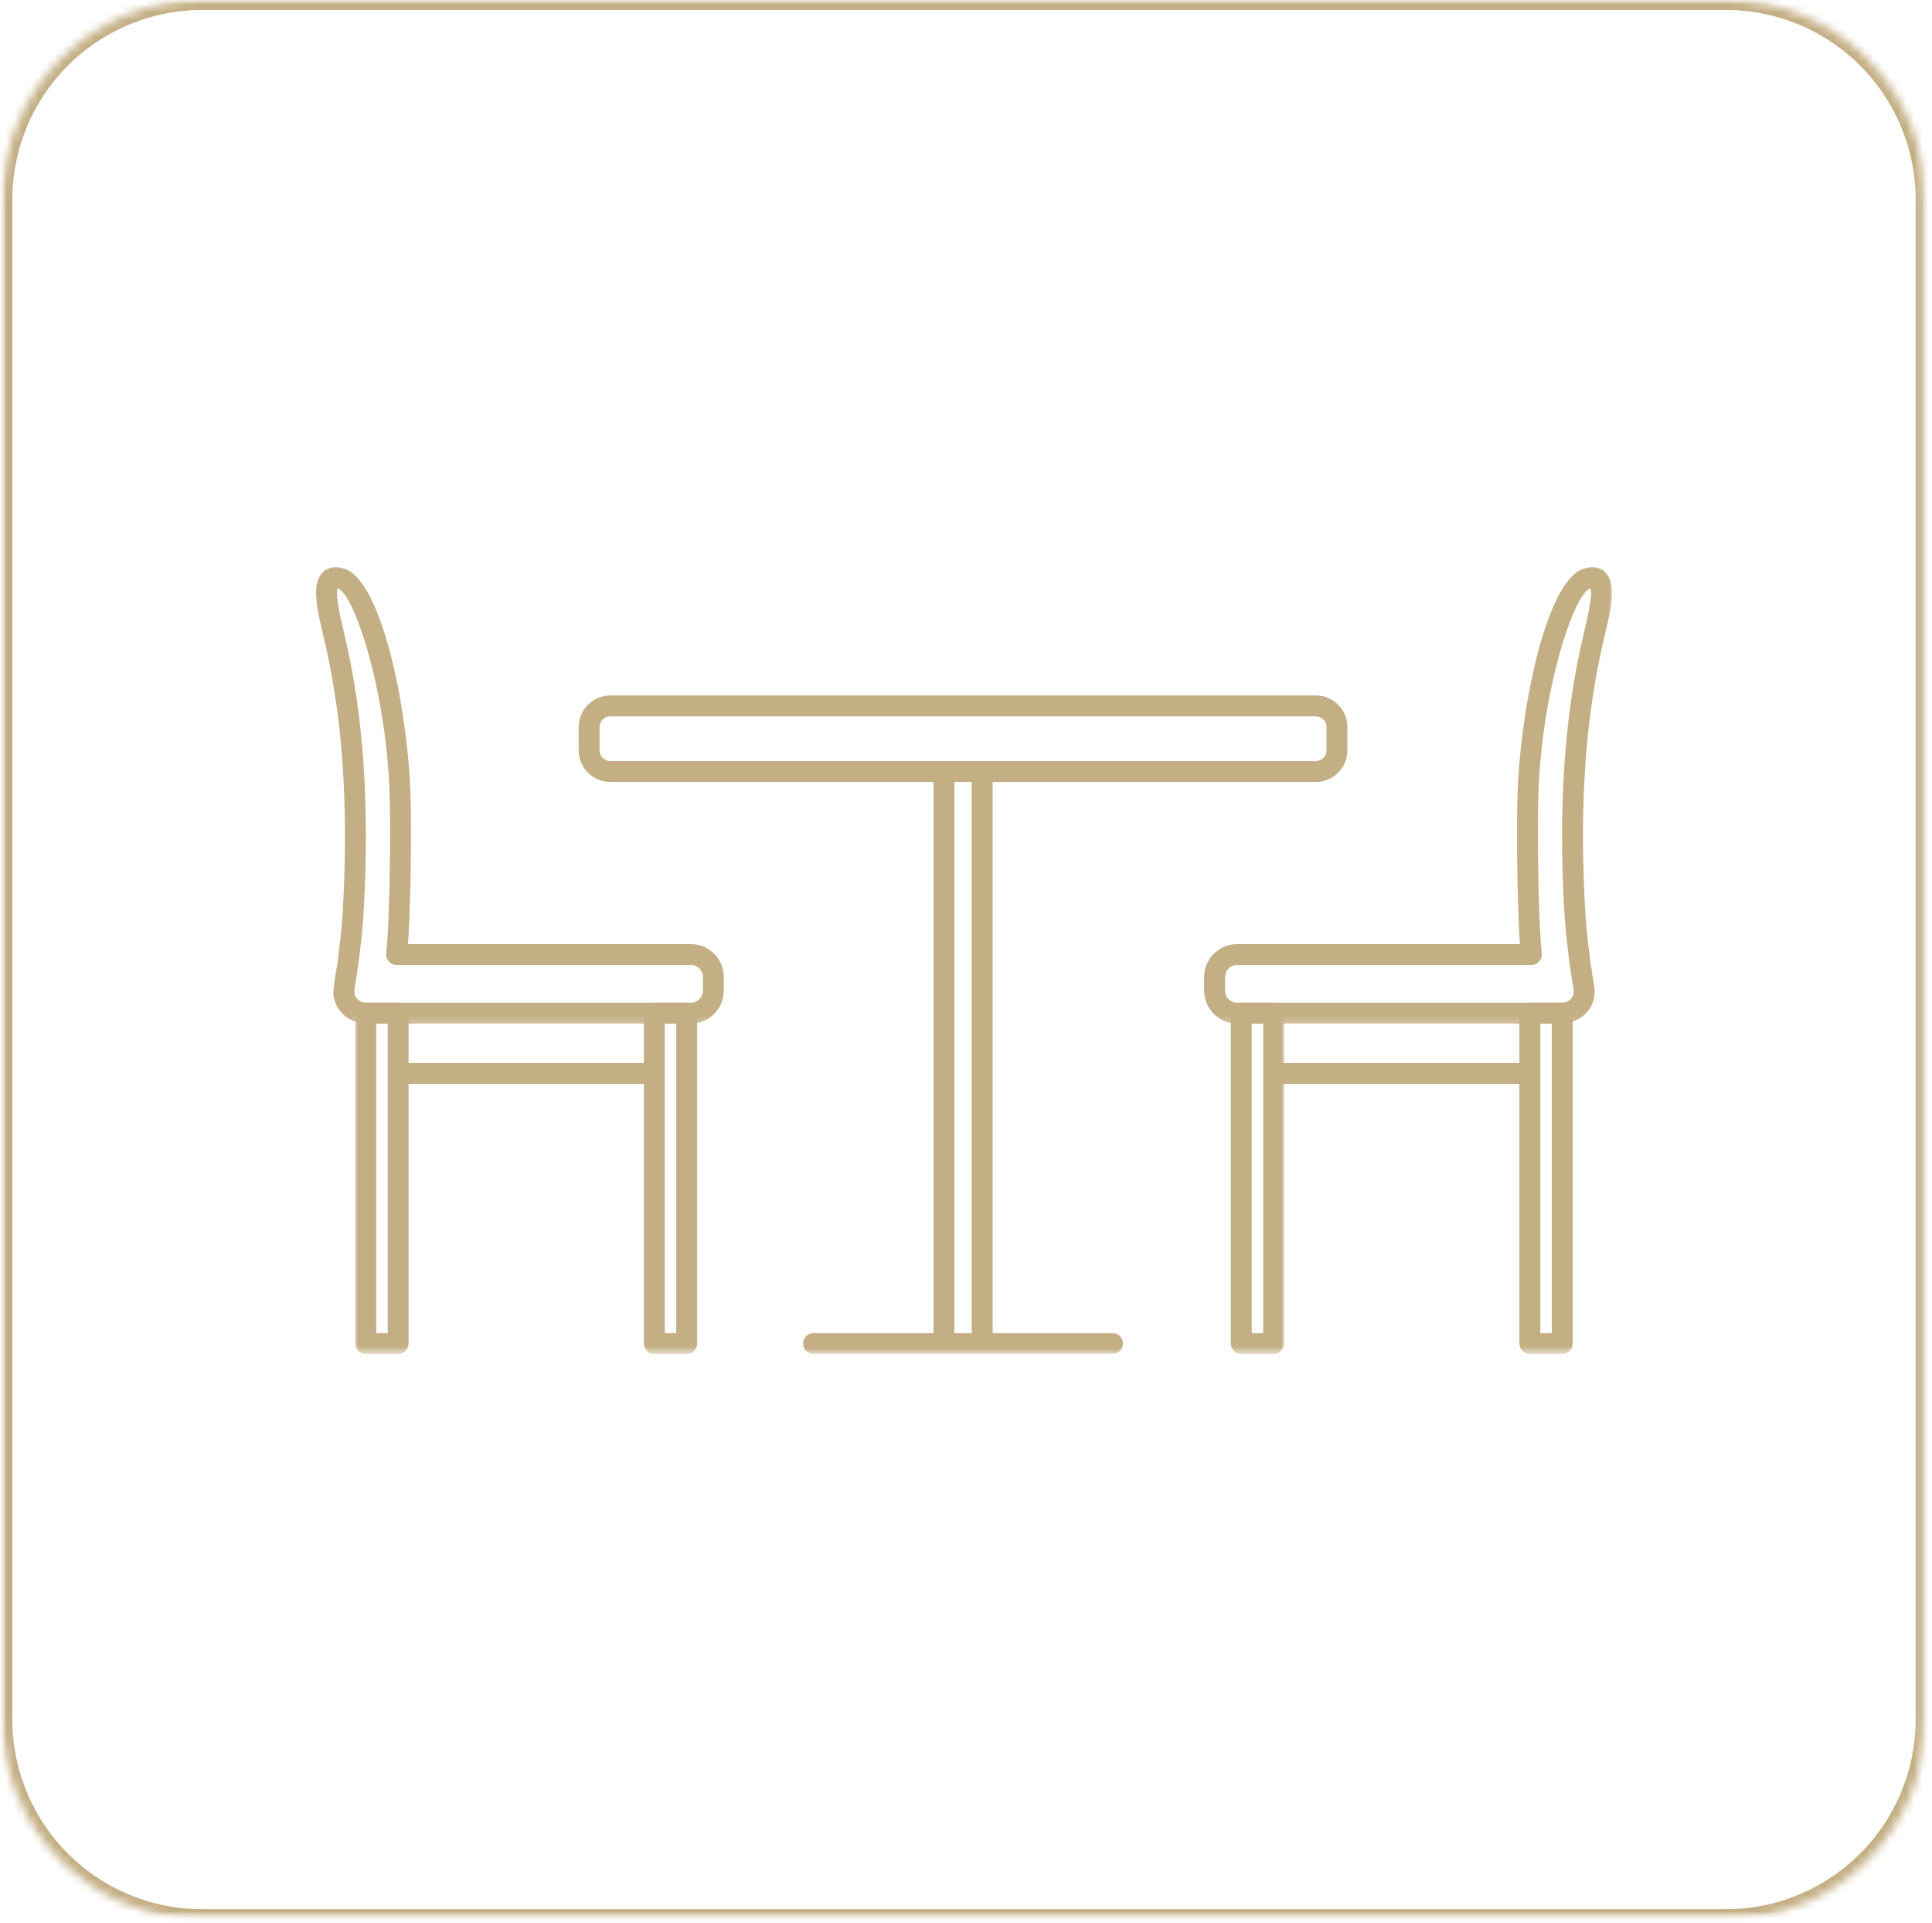 <svg xmlns="http://www.w3.org/2000/svg" xmlns:xlink="http://www.w3.org/1999/xlink" width="238px" height="237px" viewBox="0 0 238 237"><title>Group 11</title><defs><polygon id="path-1" points="0 7.10542736e-15 236.818 7.10542736e-15 236.818 236.203 0 236.203"></polygon><path d="M24.604,0 L212.318,0 C218.844,0 225.099,2.594 229.714,7.208 C234.328,11.823 236.922,18.078 236.922,24.604 L236.922,211.88 C236.922,218.401 234.328,224.661 229.714,229.276 C225.099,233.891 218.844,236.479 212.318,236.479 L24.604,236.479 C18.078,236.479 11.823,233.891 7.208,229.276 C2.594,224.661 0,218.401 0,211.88 L0,24.604 C0,18.078 2.594,11.823 7.208,7.208 C11.823,2.594 18.078,0 24.604,0 Z" id="path-3"></path><polygon id="path-5" points="0 0 41.333 0 41.333 3.094 0 3.094"></polygon><polygon id="path-7" points="0 0 8 0 8 44.427 0 44.427"></polygon><polygon id="path-9" points="0 0 8 0 8 44.427 0 44.427"></polygon><polygon id="path-11" points="-1.13686838e-13 0 51.781 0 51.781 56.76 -1.13686838e-13 56.76"></polygon><polygon id="path-13" points="0 0 8 0 8 44.427 0 44.427"></polygon><polygon id="path-15" points="0 0 8 0 8 44.427 0 44.427"></polygon><polygon id="path-17" points="0 0 51.427 0 51.427 56.76 0 56.76"></polygon></defs><g id="Page-1" stroke="none" stroke-width="1" fill="none" fill-rule="evenodd"><g id="Group-11" transform="translate(0.292, -0)"><g id="Clipped"><mask id="mask-2" fill="white"><use xlink:href="#path-1"></use></mask><g id="Path"></g><g mask="url(#mask-2)"><mask id="mask-4" fill="white"><use xlink:href="#path-3"></use></mask><g id="Path"></g><path d="M24.604,-1.64568121e-07 L212.318,-1.64568121e-07 C218.844,-1.64568121e-07 225.099,2.594 229.714,7.208 C234.328,11.823 236.922,18.078 236.922,24.604 L236.922,211.88 C236.922,218.401 234.328,224.662 229.714,229.276 C225.099,233.891 218.844,236.479 212.318,236.479 L24.604,236.479 C18.083,236.479 11.823,233.891 7.208,229.276 C2.594,224.662 -4.07836978e-07,218.401 -4.07836978e-07,211.88 L-4.07836978e-07,24.604 C-4.07836978e-07,18.078 2.594,11.823 7.208,7.208 C11.823,2.594 18.083,-1.64568121e-07 24.604,-1.64568121e-07 Z" id="Path" stroke="#C4AF85" stroke-width="2.46" mask="url(#mask-4)"></path></g></g><path d="M74.891,88.271 C74.161,88.271 73.568,88.859 73.568,89.589 L73.568,92.458 C73.568,93.188 74.161,93.776 74.891,93.776 L161.797,93.776 C162.526,93.776 163.115,93.188 163.115,92.458 L163.115,89.589 C163.115,88.859 162.526,88.271 161.797,88.271 L74.891,88.271 Z M161.797,96.354 L74.891,96.354 C72.74,96.354 70.995,94.604 70.995,92.458 L70.995,89.589 C70.995,87.443 72.74,85.693 74.891,85.693 L161.797,85.693 C163.943,85.693 165.693,87.443 165.693,89.589 L165.693,92.458 C165.693,94.604 163.943,96.354 161.797,96.354" id="Shape" fill="#C4AF85" fill-rule="nonzero"></path><path d="M114.698,165.547 L114.698,95.38 C114.698,94.672 117.271,94.672 117.271,95.38 L117.271,165.547 C117.271,166.26 114.698,166.26 114.698,165.547" id="Path" fill="#C4AF85" fill-rule="nonzero"></path><path d="M119.411,165.547 L119.411,95.38 C119.411,94.672 121.99,94.672 121.99,95.38 L121.99,165.547 C121.99,166.26 119.411,166.26 119.411,165.547" id="Path" fill="#C4AF85" fill-rule="nonzero"></path><g id="Clipped" transform="translate(98.005, 163.693)"><mask id="mask-6" fill="white"><use xlink:href="#path-5"></use></mask><g id="Path"></g><path d="M38.75,3.141 L1.922,3.141 C1.214,3.141 0.635,2.568 0.635,1.854 C0.635,1.146 1.214,0.568 1.922,0.568 L38.75,0.568 C39.464,0.568 40.036,1.146 40.036,1.854 C40.036,2.568 39.464,3.141 38.75,3.141" id="Path" fill="#C4AF85" fill-rule="nonzero" mask="url(#mask-6)"></path></g><g id="Clipped" transform="translate(78.005, 122.359)"><mask id="mask-8" fill="white"><use xlink:href="#path-7"></use></mask><g id="Path"></g><path d="M3.594,41.901 L5.01,41.901 L5.01,3.766 L3.594,3.766 L3.594,41.901 Z M6.297,44.474 L2.307,44.474 C1.594,44.474 1.021,43.901 1.021,43.188 L1.021,2.479 C1.021,1.771 1.594,1.193 2.307,1.193 L6.297,1.193 C7.01,1.193 7.589,1.771 7.589,2.479 L7.589,43.188 C7.589,43.901 7.01,44.474 6.297,44.474" id="Shape" fill="#C4AF85" fill-rule="nonzero" mask="url(#mask-8)"></path></g><g id="Clipped" transform="translate(43.339, 122.359)"><mask id="mask-10" fill="white"><use xlink:href="#path-9"></use></mask><g id="Path"></g><path d="M2.714,41.901 L4.13,41.901 L4.13,3.766 L2.714,3.766 L2.714,41.901 Z M5.417,44.474 L1.427,44.474 C0.714,44.474 0.135,43.901 0.135,43.188 L0.135,2.479 C0.135,1.771 0.714,1.193 1.427,1.193 L5.417,1.193 C6.13,1.193 6.703,1.771 6.703,2.479 L6.703,43.188 C6.703,43.901 6.13,44.474 5.417,44.474" id="Shape" fill="#C4AF85" fill-rule="nonzero" mask="url(#mask-10)"></path></g><path d="M79.99,133.557 L48.755,133.557 C48.047,133.557 48.047,130.984 48.755,130.984 L79.99,130.984 C80.698,130.984 80.698,133.557 79.99,133.557" id="Path" fill="#C4AF85" fill-rule="nonzero"></path><g id="Clipped" transform="translate(38.224, 69.599)"><mask id="mask-12" fill="white"><use xlink:href="#path-11"></use></mask><g id="Path"></g><path d="M3.031,2.901 C2.948,3.339 2.943,4.547 3.729,7.776 C5.995,17.068 6.865,26.964 6.458,38.906 C6.286,43.99 6.021,46.083 5.74,48.297 L5.604,49.37 C5.573,49.62 5.505,50.047 5.427,50.531 C5.313,51.234 5.167,52.115 5.13,52.568 C5.099,52.974 5.292,53.271 5.458,53.453 C5.75,53.766 6.182,53.953 6.615,53.953 L46.594,53.953 C47.411,53.953 48.078,53.286 48.078,52.474 L48.078,50.792 C48.078,49.974 47.411,49.307 46.594,49.307 L10.344,49.307 C9.974,49.307 9.625,49.151 9.38,48.88 C9.135,48.604 9.021,48.234 9.068,47.87 C9.313,45.766 9.62,38.089 9.516,29.724 C9.344,16.172 5.172,3.615 3.115,2.927 C3.083,2.917 3.057,2.906 3.031,2.901 Z M46.594,56.526 L6.615,56.526 C5.464,56.526 4.349,56.047 3.568,55.203 C2.839,54.411 2.484,53.411 2.563,52.375 C2.604,51.807 2.755,50.906 2.885,50.109 C2.958,49.672 3.021,49.286 3.052,49.057 C3.094,48.682 3.141,48.323 3.188,47.974 C3.474,45.724 3.719,43.786 3.885,38.818 C4.281,27.115 3.438,17.443 1.229,8.38 C0.286,4.526 3.05866443e-14,2.062 1.297,0.865 C1.755,0.443 2.583,0.036 3.927,0.484 C8.703,2.078 11.953,18.849 12.089,29.693 C12.177,36.927 11.974,43.505 11.75,46.734 L46.594,46.734 C48.828,46.734 50.651,48.552 50.651,50.792 L50.651,52.474 C50.651,54.708 48.828,56.526 46.594,56.526" id="Shape" fill="#C4AF85" fill-rule="nonzero" mask="url(#mask-12)"></path></g><g id="Clipped" transform="translate(150.005, 122.359)"><mask id="mask-14" fill="white"><use xlink:href="#path-13"></use></mask><g id="Path"></g><path d="M3.901,41.901 L5.318,41.901 L5.318,3.766 L3.901,3.766 L3.901,41.901 Z M6.604,44.474 L2.615,44.474 C1.901,44.474 1.323,43.901 1.323,43.188 L1.323,2.479 C1.323,1.771 1.901,1.193 2.615,1.193 L6.604,1.193 C7.318,1.193 7.891,1.771 7.891,2.479 L7.891,43.188 C7.891,43.901 7.318,44.474 6.604,44.474" id="Shape" fill="#C4AF85" fill-rule="nonzero" mask="url(#mask-14)"></path></g><g id="Clipped" transform="translate(186.005, 122.359)"><mask id="mask-16" fill="white"><use xlink:href="#path-15"></use></mask><g id="Path"></g><path d="M3.448,41.901 L4.865,41.901 L4.865,3.766 L3.448,3.766 L3.448,41.901 Z M6.151,44.474 L2.161,44.474 C1.448,44.474 0.87,43.901 0.87,43.188 L0.87,2.479 C0.87,1.771 1.448,1.193 2.161,1.193 L6.151,1.193 C6.865,1.193 7.438,1.771 7.438,2.479 L7.438,43.188 C7.438,43.901 6.865,44.474 6.151,44.474" id="Shape" fill="#C4AF85" fill-rule="nonzero" mask="url(#mask-16)"></path></g><path d="M188.167,133.557 L156.932,133.557 C156.219,133.557 156.219,130.984 156.932,130.984 L188.167,130.984 C188.875,130.984 188.875,133.557 188.167,133.557" id="Path" fill="#C4AF85" fill-rule="nonzero"></path><g id="Clipped" transform="translate(147.339, 69.599)"><mask id="mask-18" fill="white"><use xlink:href="#path-17"></use></mask><g id="Path"></g><path d="M4.766,49.307 C3.948,49.307 3.281,49.974 3.281,50.792 L3.281,52.474 C3.281,53.286 3.948,53.953 4.766,53.953 L44.745,53.953 C45.177,53.953 45.609,53.766 45.901,53.453 C46.068,53.271 46.26,52.974 46.229,52.568 C46.193,52.115 46.047,51.24 45.932,50.531 C45.854,50.052 45.781,49.62 45.75,49.37 L45.62,48.297 C45.339,46.083 45.073,43.99 44.896,38.906 C44.495,26.958 45.365,17.068 47.63,7.776 C48.417,4.547 48.411,3.339 48.328,2.901 C48.302,2.906 48.276,2.917 48.245,2.927 C46.188,3.615 42.016,16.172 41.844,29.724 C41.74,38.089 42.042,45.766 42.292,47.87 C42.339,48.234 42.224,48.604 41.979,48.88 C41.734,49.151 41.385,49.307 41.016,49.307 L4.766,49.307 Z M44.745,56.526 L4.766,56.526 C2.526,56.526 0.708,54.708 0.708,52.474 L0.708,50.792 C0.708,48.552 2.526,46.734 4.766,46.734 L39.609,46.734 C39.385,43.505 39.177,36.927 39.271,29.693 C39.406,18.849 42.656,2.078 47.432,0.484 C48.776,0.036 49.599,0.443 50.062,0.865 C51.359,2.062 51.068,4.526 50.13,8.38 C47.922,17.443 47.078,27.115 47.474,38.818 C47.641,43.786 47.885,45.724 48.172,47.974 C48.219,48.323 48.26,48.682 48.307,49.057 C48.339,49.286 48.401,49.677 48.474,50.115 C48.604,50.906 48.75,51.807 48.797,52.375 C48.875,53.411 48.516,54.417 47.792,55.203 C47.005,56.047 45.896,56.526 44.745,56.526" id="Shape" fill="#C4AF85" fill-rule="nonzero" mask="url(#mask-18)"></path></g></g></g></svg>